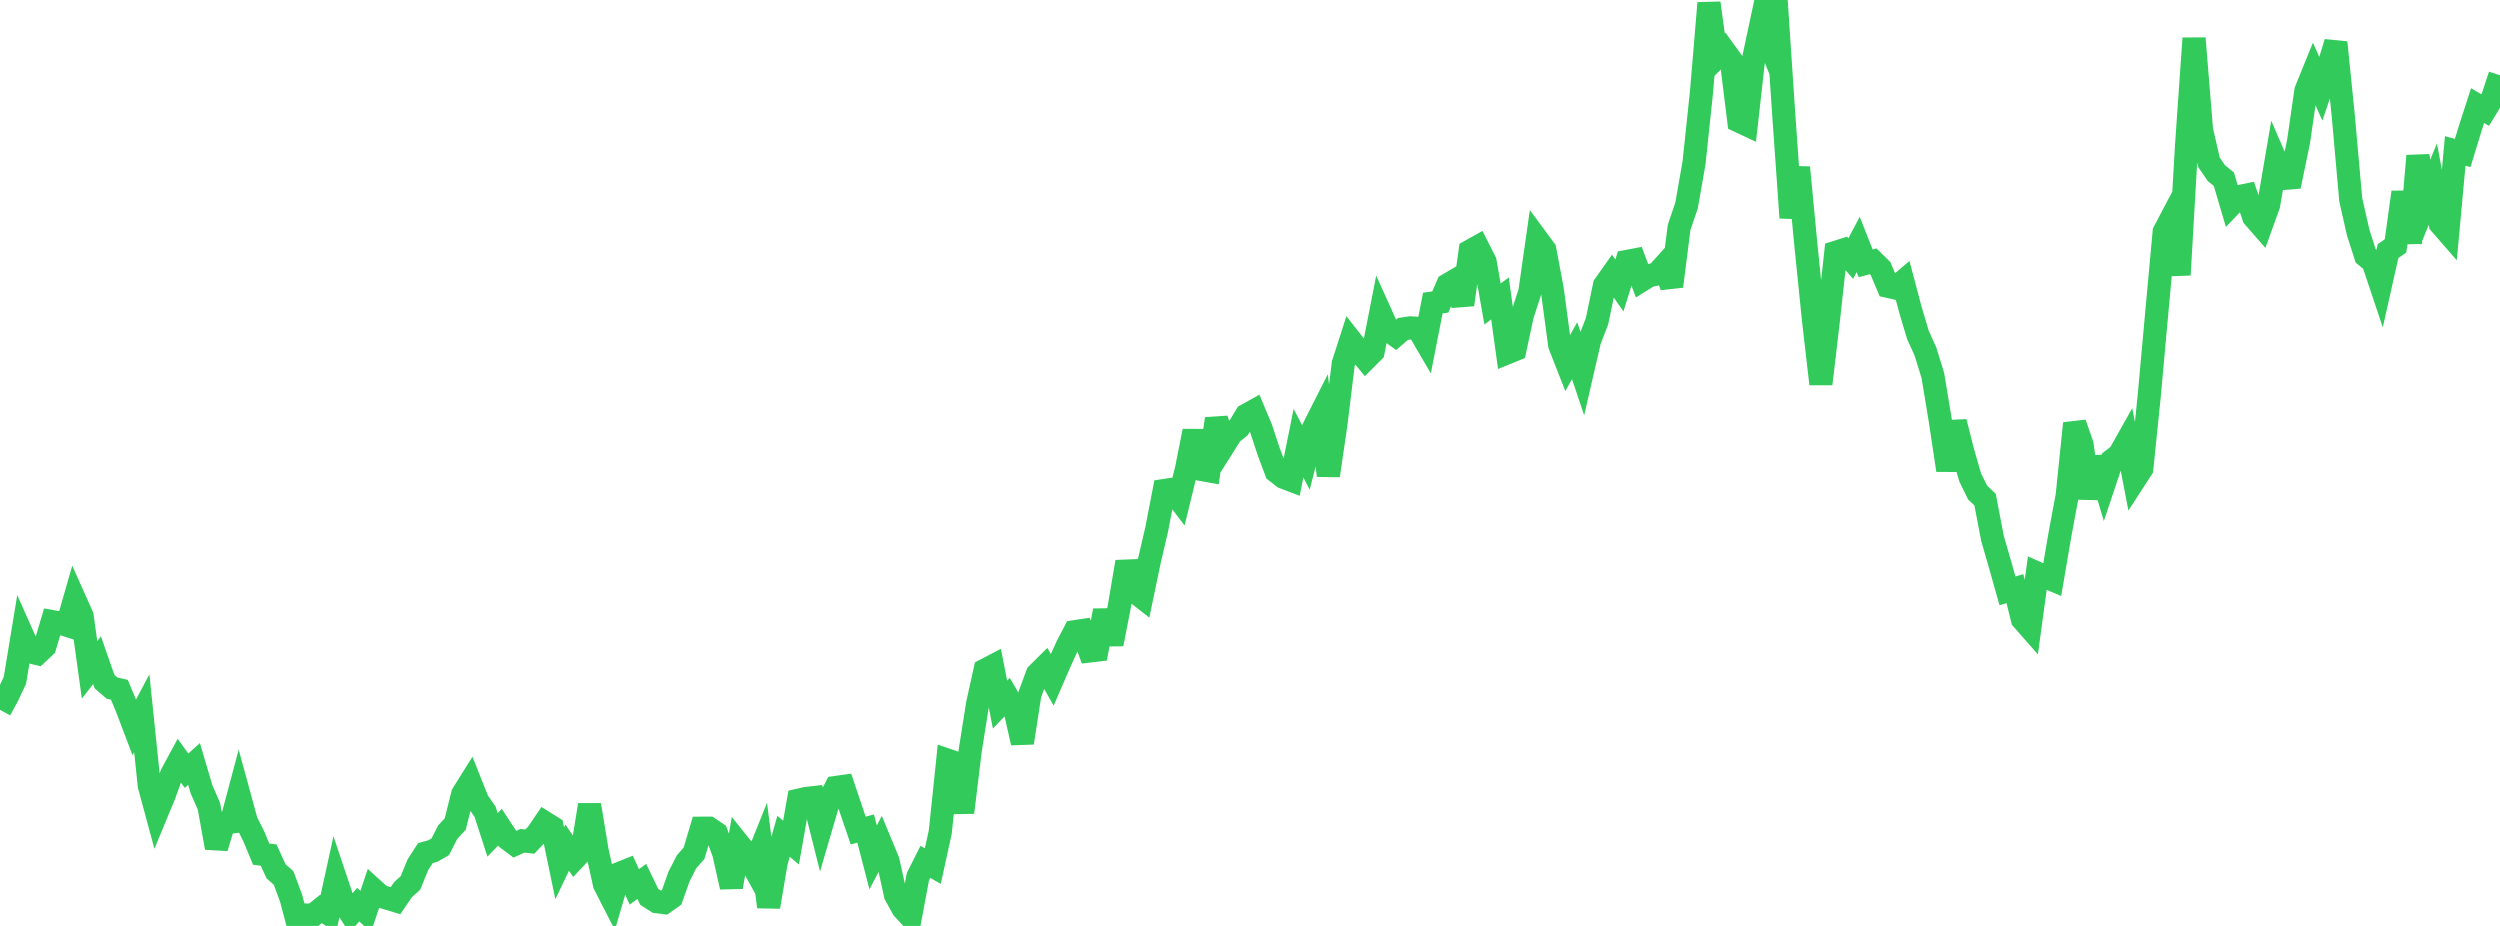 <?xml version="1.0" standalone="no"?>
<!DOCTYPE svg PUBLIC "-//W3C//DTD SVG 1.1//EN" "http://www.w3.org/Graphics/SVG/1.1/DTD/svg11.dtd">

<svg width="135" height="50" viewBox="0 0 135 50" preserveAspectRatio="none" 
  xmlns="http://www.w3.org/2000/svg"
  xmlns:xlink="http://www.w3.org/1999/xlink">


<polyline points="0.0, 38.331 0.403, 37.593 0.806, 36.737 1.209, 34.291 1.612, 35.195 2.015, 35.293 2.418, 34.915 2.821, 33.568 3.224, 33.638 3.627, 33.767 4.03, 32.363 4.433, 33.264 4.836, 36.172 5.239, 35.653 5.642, 36.804 6.045, 37.154 6.448, 37.249 6.851, 38.217 7.254, 39.277 7.657, 38.518 8.06, 42.413 8.463, 43.902 8.866, 42.931 9.269, 41.808 9.672, 41.064 10.075, 41.618 10.478, 41.254 10.881, 42.619 11.284, 43.54 11.687, 45.779 12.09, 44.443 12.493, 44.391 12.896, 42.879 13.299, 44.356 13.701, 45.154 14.104, 46.123 14.507, 46.175 14.91, 47.054 15.313, 47.407 15.716, 48.493 16.119, 50.0 16.522, 49.413 16.925, 49.408 17.328, 49.085 17.731, 49.34 18.134, 47.5 18.537, 48.699 18.94, 49.329 19.343, 48.849 19.746, 49.225 20.149, 48.026 20.552, 48.392 20.955, 48.515 21.358, 48.637 21.761, 48.042 22.164, 47.679 22.567, 46.696 22.97, 46.069 23.373, 45.956 23.776, 45.724 24.179, 44.932 24.582, 44.5 24.985, 42.883 25.388, 42.24 25.791, 43.252 26.194, 43.831 26.597, 45.081 27.0, 44.67 27.403, 45.285 27.806, 45.588 28.209, 45.402 28.612, 45.446 29.015, 45.019 29.418, 44.425 29.821, 44.677 30.224, 46.618 30.627, 45.773 31.03, 46.362 31.433, 45.934 31.836, 43.468 32.239, 45.92 32.642, 47.752 33.045, 48.539 33.448, 47.168 33.851, 47.008 34.254, 47.891 34.657, 47.596 35.06, 48.429 35.463, 48.688 35.866, 48.74 36.269, 48.455 36.672, 47.32 37.075, 46.534 37.478, 46.077 37.881, 44.723 38.284, 44.722 38.687, 44.995 39.09, 46.097 39.493, 47.898 39.896, 45.586 40.299, 46.088 40.701, 46.818 41.104, 45.813 41.507, 48.97 41.91, 46.58 42.313, 45.159 42.716, 45.502 43.119, 43.212 43.522, 43.12 43.925, 43.074 44.328, 44.679 44.731, 43.304 45.134, 42.525 45.537, 42.468 45.94, 43.666 46.343, 44.848 46.746, 44.743 47.149, 46.299 47.552, 45.53 47.955, 46.503 48.358, 48.33 48.761, 49.058 49.164, 49.497 49.567, 47.341 49.97, 46.54 50.373, 46.768 50.776, 44.924 51.179, 41.055 51.582, 41.194 51.985, 43.874 52.388, 40.554 52.791, 38.007 53.194, 36.187 53.597, 35.976 54.0, 38.045 54.403, 37.63 54.806, 38.321 55.209, 40.112 55.612, 37.495 56.015, 36.404 56.418, 36.004 56.821, 36.709 57.224, 35.778 57.627, 34.889 58.03, 34.113 58.433, 34.051 58.836, 35.153 59.239, 35.105 59.642, 32.972 60.045, 34.779 60.448, 32.723 60.851, 30.342 61.254, 31.923 61.657, 32.24 62.06, 30.312 62.463, 28.578 62.866, 26.489 63.269, 26.428 63.672, 26.957 64.075, 25.306 64.478, 23.281 64.881, 25.351 65.284, 25.424 65.687, 22.612 66.09, 24.05 66.493, 23.412 66.896, 23.089 67.299, 22.421 67.701, 22.198 68.104, 23.157 68.507, 24.379 68.91, 25.458 69.313, 25.772 69.716, 25.926 70.119, 23.935 70.522, 24.707 70.925, 23.126 71.328, 22.33 71.731, 25.681 72.134, 22.943 72.537, 19.639 72.94, 18.386 73.343, 18.9 73.746, 19.385 74.149, 18.983 74.552, 16.924 74.955, 17.817 75.358, 18.107 75.761, 17.763 76.164, 17.705 76.567, 17.73 76.97, 18.42 77.373, 16.363 77.776, 16.309 78.179, 15.377 78.582, 15.141 78.985, 16.451 79.388, 13.558 79.791, 13.333 80.194, 14.131 80.597, 16.415 81.0, 16.115 81.403, 19.044 81.806, 18.88 82.209, 17.003 82.612, 15.768 83.015, 12.941 83.418, 13.486 83.821, 15.63 84.224, 18.631 84.627, 19.659 85.03, 18.936 85.433, 20.134 85.836, 18.387 86.239, 17.348 86.642, 15.408 87.045, 14.839 87.448, 15.415 87.851, 14.12 88.254, 14.044 88.657, 15.129 89.06, 14.879 89.463, 14.8 89.866, 14.356 90.269, 15.458 90.672, 12.28 91.075, 11.096 91.478, 8.791 91.881, 4.973 92.284, 0.165 92.687, 3.112 93.09, 2.714 93.493, 3.273 93.896, 6.534 94.299, 6.723 94.701, 3.141 95.104, 1.252 95.507, 2.244 95.91, 0.0 96.313, 6.048 96.716, 11.758 97.119, 9.043 97.522, 13.267 97.925, 17.236 98.328, 20.733 98.731, 17.304 99.134, 13.627 99.537, 13.498 99.94, 13.961 100.343, 13.199 100.746, 14.22 101.149, 14.111 101.552, 14.506 101.955, 15.462 102.358, 15.552 102.761, 15.21 103.164, 16.732 103.567, 18.083 103.97, 18.972 104.373, 20.27 104.776, 22.71 105.179, 25.392 105.582, 22.784 105.985, 24.375 106.388, 25.776 106.791, 26.596 107.194, 26.98 107.597, 29.083 108.0, 30.473 108.403, 31.905 108.806, 31.787 109.209, 33.438 109.612, 33.896 110.015, 30.953 110.418, 31.132 110.821, 31.302 111.224, 28.943 111.627, 26.769 112.03, 22.864 112.433, 24.017 112.836, 26.9 113.239, 24.715 113.642, 26.066 114.045, 24.861 114.448, 24.548 114.851, 23.832 115.254, 25.927 115.657, 25.304 116.06, 21.366 116.463, 16.911 116.866, 12.521 117.269, 11.756 117.672, 14.843 118.075, 7.851 118.478, 2.068 118.881, 7.015 119.284, 8.764 119.687, 9.352 120.09, 9.679 120.493, 11.044 120.896, 10.622 121.299, 10.538 121.701, 11.717 122.104, 12.178 122.507, 11.058 122.91, 8.699 123.313, 9.633 123.716, 9.601 124.119, 7.663 124.522, 4.889 124.925, 3.897 125.328, 4.8 125.731, 3.606 126.134, 2.292 126.537, 6.254 126.94, 10.782 127.343, 12.562 127.746, 13.817 128.149, 14.15 128.552, 15.354 128.955, 13.558 129.358, 13.28 129.761, 10.378 130.164, 13.117 130.567, 8.417 130.97, 10.931 131.373, 9.943 131.776, 12.083 132.179, 12.545 132.582, 8.152 132.985, 8.262 133.388, 6.943 133.791, 5.701 134.194, 5.943 134.597, 5.282 135.0, 4.066" fill="none" stroke="#32ca5b" stroke-width="1.25"/>

</svg>